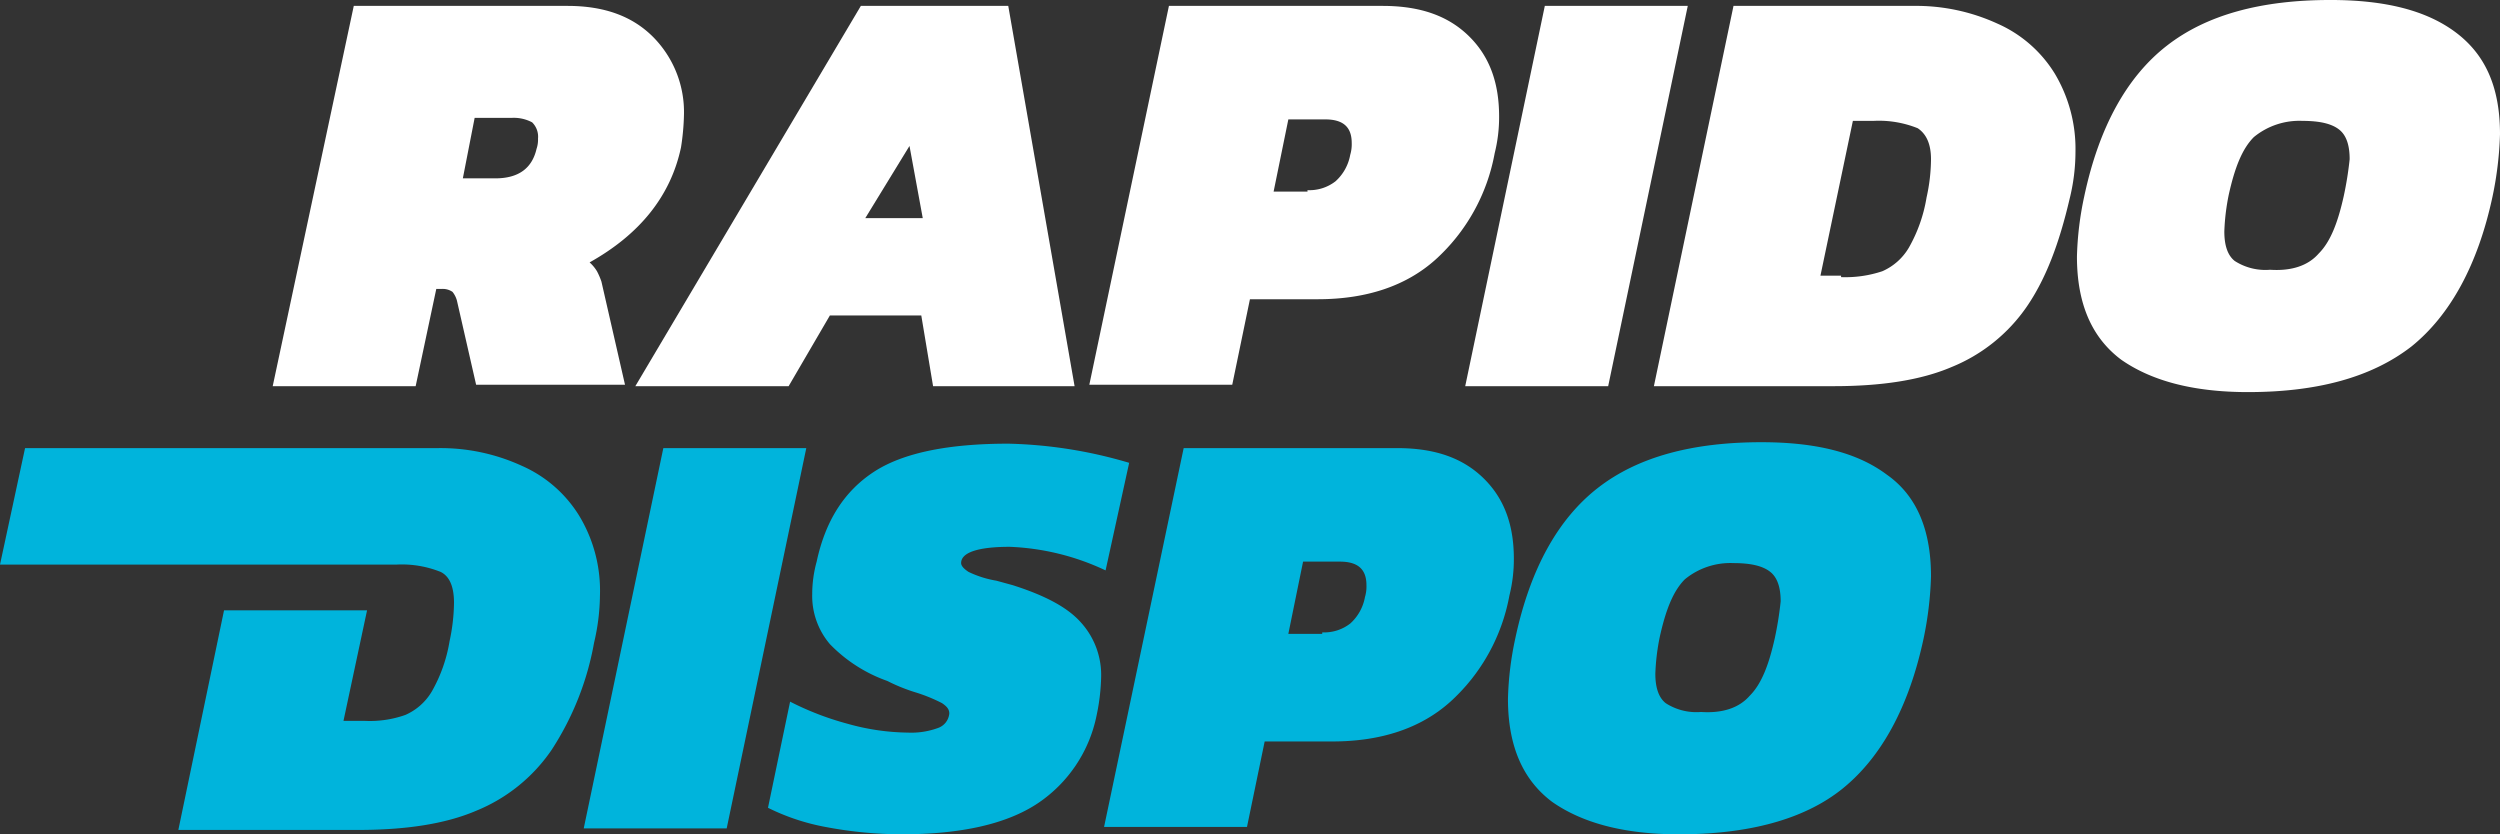<svg xmlns="http://www.w3.org/2000/svg" width="336.988" height="112.462" viewBox="0 0 336.988 112.462">
  <rect x="0" y="0" width="336.988" height="112.462" fill="#333333" stroke="none"/>
  <g id="titre_rapido_dispo" data-name="titre rapido dispo" transform="translate(-195 -389.5)">
    <g id="Groupe_186" data-name="Groupe 186" transform="translate(231.759 389.5)">
      <path id="Tracé_30" data-name="Tracé 30" d="M224.428,389.9h28.811c4.967,0,8.743,1.391,11.524,4.173a14.381,14.381,0,0,1,4.173,10.531,32.5,32.5,0,0,1-.4,4.371c-1.391,6.557-5.563,11.723-12.319,15.5a5.268,5.268,0,0,1,.993,1.192,9.689,9.689,0,0,1,.6,1.391l3.179,13.909H240.92l-2.583-11.326a3.235,3.235,0,0,0-.6-1.192,2.316,2.316,0,0,0-1.391-.4h-.795l-2.782,13.114H213.5ZM243.5,413.147c3.179,0,4.967-1.391,5.564-3.974a3.879,3.879,0,0,0,.2-1.391,2.714,2.714,0,0,0-.795-2.186,5.263,5.263,0,0,0-2.782-.6h-4.967l-1.59,8.147Z" transform="translate(-213.5 -389.105)" fill="#fff"/>
      <path id="Tracé_31" data-name="Tracé 31" d="M268.5,389.9h19.87l8.941,51.263H278.237l-1.59-9.537H264.328l-5.564,9.537H238.1Zm8.345,28.612-1.788-9.736-5.961,9.736Z" transform="translate(-189.221 -389.105)" fill="#fff"/>
      <path id="Tracé_32" data-name="Tracé 32" d="M279.63,389.9H308.44c5.166,0,8.941,1.391,11.723,4.173s3.974,6.358,3.974,10.73a20.022,20.022,0,0,1-.6,4.967,25.518,25.518,0,0,1-7.948,14.306c-3.974,3.577-9.339,5.365-15.9,5.365h-9.14l-2.384,11.524H268.9Zm18.677,24.837a5.729,5.729,0,0,0,3.775-1.192,6.29,6.29,0,0,0,1.987-3.577,4.938,4.938,0,0,0,.2-1.59c0-2.186-1.192-3.179-3.576-3.179h-4.967l-1.987,9.736h4.57Z" transform="translate(-158.823 -389.105)" fill="#fff"/>
      <path id="Tracé_33" data-name="Tracé 33" d="M305.13,389.9H324.4l-10.73,51.263H294.4Z" transform="translate(-133.655 -389.105)" fill="#fff"/>
      <path id="Tracé_34" data-name="Tracé 34" d="M317.93,389.9H342.17a26.273,26.273,0,0,1,11.326,2.384,17.217,17.217,0,0,1,7.749,6.756,19.787,19.787,0,0,1,2.782,10.531,26.386,26.386,0,0,1-.795,6.358c-1.391,5.961-3.179,10.73-5.762,14.5a22.623,22.623,0,0,1-10.133,8.147c-4.173,1.788-9.537,2.583-15.9,2.583H307.2Zm14.5,36.56a15.668,15.668,0,0,0,5.563-.795,7.748,7.748,0,0,0,3.576-3.179,20.273,20.273,0,0,0,2.384-6.756,24.272,24.272,0,0,0,.6-5.166q0-2.98-1.788-4.173a14.027,14.027,0,0,0-5.961-.993h-2.782l-4.371,20.863h2.782Z" transform="translate(-121.022 -389.105)" fill="#fff"/>
      <path id="Tracé_35" data-name="Tracé 35" d="M341.861,437.982c-3.974-2.98-5.961-7.55-5.961-13.909a43.16,43.16,0,0,1,.993-8.147c1.987-9.339,5.762-16.094,11.127-20.267s12.717-6.16,22.055-6.16c7.352,0,12.915,1.391,16.889,4.371s5.961,7.352,5.961,13.71a47.1,47.1,0,0,1-.993,8.345c-1.987,9.339-5.762,16.094-10.928,20.267-5.365,4.173-12.716,6.16-22.055,6.16C351.4,442.353,345.835,440.764,341.861,437.982Zm26.625-14.306c1.59-1.59,2.583-4.173,3.378-7.749a46.659,46.659,0,0,0,.795-4.967c0-1.788-.4-3.179-1.391-3.974s-2.583-1.192-4.967-1.192a9.655,9.655,0,0,0-6.557,2.186c-1.59,1.59-2.583,4.173-3.378,7.749a29.53,29.53,0,0,0-.6,4.967c0,1.788.4,3.179,1.391,3.974a7.639,7.639,0,0,0,4.769,1.192C364.91,426.06,367.1,425.265,368.486,423.676Z" transform="translate(-92.696 -389.5)" fill="#fff"/>
    </g>
    <path id="Tracé_36" data-name="Tracé 36" d="M245.33,419.9H264.6l-10.73,51.263H234.6Z" transform="translate(39.084 30.004)" fill="#00b4dc"/>
    <path id="Tracé_37" data-name="Tracé 37" d="M254.849,471.261a29.386,29.386,0,0,1-7.749-2.583l2.98-14.306a39.341,39.341,0,0,0,7.749,2.98,31.074,31.074,0,0,0,8.147,1.192,10.443,10.443,0,0,0,3.974-.6,2.285,2.285,0,0,0,1.59-1.987c0-.6-.4-.993-.993-1.391a21.96,21.96,0,0,0-3.378-1.391,23.684,23.684,0,0,1-3.974-1.59,20.062,20.062,0,0,1-7.749-4.967,10.027,10.027,0,0,1-2.384-6.756,16.551,16.551,0,0,1,.6-4.371c1.192-5.563,3.775-9.537,7.749-12.12s10.133-3.775,18.081-3.775a61.721,61.721,0,0,1,16.293,2.583l-3.179,14.5a33.221,33.221,0,0,0-12.915-3.179c-4.371,0-6.557.795-6.557,2.186,0,.4.4.795.993,1.192a13.952,13.952,0,0,0,3.775,1.192l2.186.6c4.371,1.391,7.352,2.98,9.14,4.967a10.547,10.547,0,0,1,2.782,7.352,27.441,27.441,0,0,1-.6,5.166,18.7,18.7,0,0,1-7.948,11.922c-4.173,2.782-10.332,4.173-18.28,4.173A55.258,55.258,0,0,1,254.849,471.261Z" transform="translate(51.421 29.708)" fill="#00b4dc"/>
    <path id="Tracé_38" data-name="Tracé 38" d="M280.63,419.9H309.44c5.166,0,8.941,1.391,11.723,4.173s3.974,6.358,3.974,10.73a20.019,20.019,0,0,1-.6,4.967,25.518,25.518,0,0,1-7.948,14.306c-3.974,3.576-9.339,5.365-15.9,5.365h-9.14l-2.384,11.524H269.9Zm18.677,24.837a5.729,5.729,0,0,0,3.775-1.192,6.289,6.289,0,0,0,1.987-3.576,4.937,4.937,0,0,0,.2-1.59c0-2.186-1.192-3.179-3.577-3.179h-4.967l-1.987,9.736h4.57Z" transform="translate(73.923 30.004)" fill="#00b4dc"/>
    <path id="Tracé_39" data-name="Tracé 39" d="M303.261,467.982c-3.974-2.98-5.961-7.55-5.961-13.909a43.153,43.153,0,0,1,.993-8.147c1.987-9.339,5.762-16.094,11.127-20.267s12.716-6.16,22.055-6.16c7.352,0,12.915,1.391,16.889,4.371q5.961,4.172,5.961,13.71a47.1,47.1,0,0,1-.993,8.345c-1.987,9.339-5.762,16.094-10.928,20.267s-12.717,6.16-22.055,6.16C312.8,472.353,307.235,470.763,303.261,467.982Zm26.625-14.306c1.59-1.59,2.583-4.173,3.378-7.749a46.658,46.658,0,0,0,.795-4.967c0-1.788-.4-3.179-1.391-3.974s-2.583-1.192-4.967-1.192a9.655,9.655,0,0,0-6.557,2.186c-1.59,1.59-2.583,4.173-3.378,7.749a29.537,29.537,0,0,0-.6,4.967c0,1.788.4,3.179,1.391,3.974a7.64,7.64,0,0,0,4.769,1.192C326.31,456.06,328.5,455.265,329.886,453.676Z" transform="translate(100.966 29.609)" fill="#00b4dc"/>
    <path id="Tracé_40" data-name="Tracé 40" d="M273.087,429.04a17.217,17.217,0,0,0-7.749-6.756,26.274,26.274,0,0,0-11.326-2.384H198.378L195,435.6h53.449a14.026,14.026,0,0,1,5.961.993q1.788.894,1.788,4.173a25.774,25.774,0,0,1-.6,5.166,20.273,20.273,0,0,1-2.384,6.756,7.749,7.749,0,0,1-3.577,3.179,14.344,14.344,0,0,1-5.564.795H241.3l3.179-14.9H225.2l-6.16,29.606h24.241c6.358,0,11.723-.795,15.9-2.583a22.624,22.624,0,0,0,10.133-8.147,38.865,38.865,0,0,0,5.762-14.5,28.868,28.868,0,0,0,.795-6.358A19.526,19.526,0,0,0,273.087,429.04Z" transform="translate(0 30.004)" fill="#00b4dc"/>
    <line id="Ligne_1" data-name="Ligne 1" y1="29.606" x2="6.358" transform="translate(218.844 471.561)" fill="#00b4dc"/>
  </g>
</svg>

